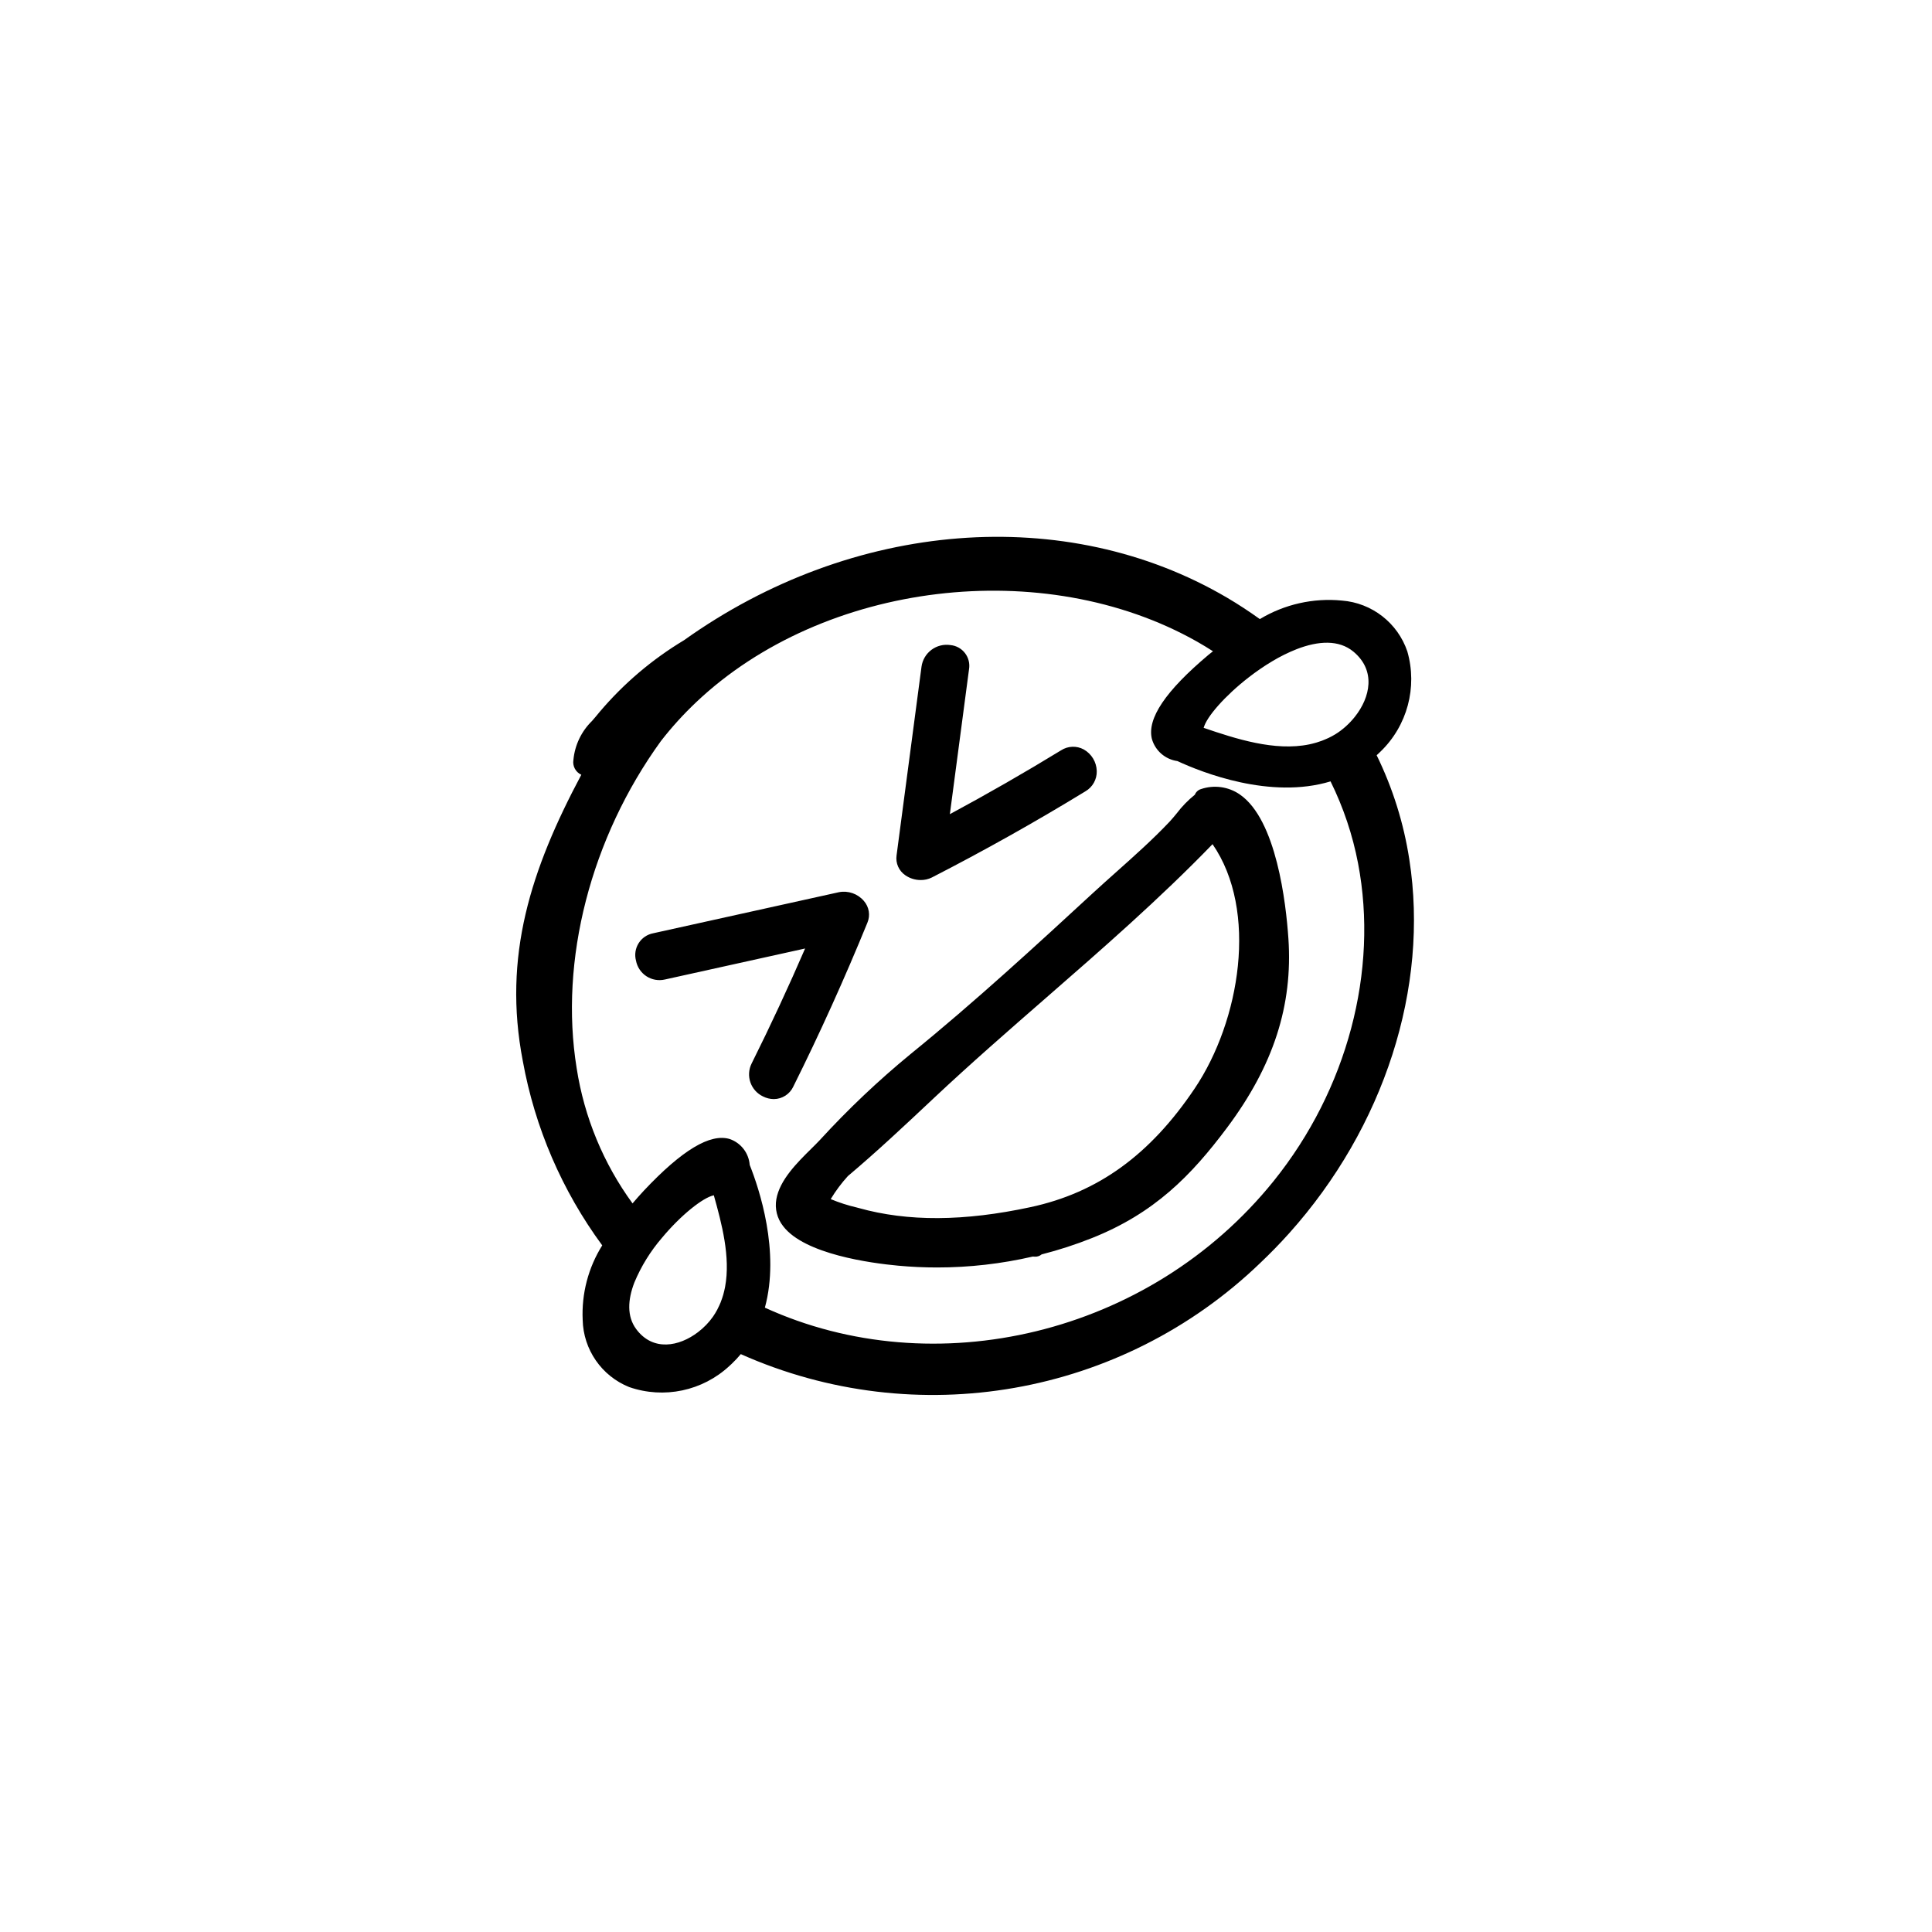<svg xmlns="http://www.w3.org/2000/svg" width="500" height="500" viewBox="0 0 500 500"><g transform="translate(133.598,138.926)translate(116.151,111.028)rotate(0)translate(-116.151,-111.028) scale(2.468,2.468)" opacity="1"><defs class="defs"/><path transform="translate(-1.93,-4.995)" d="M77.802,32.009c-1.195,-0.821 -2.708,-1.027 -4.078,-0.556c-0.289,0.09 -0.522,0.306 -0.633,0.588c-0.709,0.57 -1.346,1.225 -1.896,1.949c-0.258,0.313 -0.506,0.618 -0.755,0.881c-1.725,1.827 -3.659,3.552 -5.529,5.22c-0.85,0.758 -1.698,1.515 -2.531,2.282c-5.79,5.338 -12.354,11.388 -19.085,16.851c-3.383,2.777 -6.565,5.792 -9.521,9.021c-0.26,0.278 -0.569,0.585 -0.902,0.913c-1.475,1.457 -3.31,3.271 -3.664,5.29c-0.18,1.004 0.08,2.037 0.714,2.836c2.248,2.943 9.197,3.877 12.08,4.143c1.353,0.124 2.706,0.186 4.061,0.186c3.379,0 6.746,-0.384 10.038,-1.145l0.213,0.013c0.259,0.015 0.514,-0.071 0.712,-0.238c1.794,-0.457 3.557,-1.029 5.277,-1.714c6.524,-2.599 10.387,-6.513 14.178,-11.589c4.857,-6.503 6.897,-12.805 6.421,-19.831c-0.249,-3.661 -1.244,-12.459 -5.099,-15.098zM36.709,72.029c3.029,-2.552 5.956,-5.302 8.786,-7.961l0.267,-0.251c3.811,-3.579 7.822,-7.075 11.703,-10.457c5.881,-5.125 11.954,-10.419 17.483,-16.135c4.816,6.976 2.886,18.534 -1.863,25.605c-4.685,6.977 -10.153,10.935 -17.209,12.454c-6.986,1.505 -12.885,1.536 -18.032,0.095l-0.199,-0.053c-0.935,-0.218 -1.851,-0.512 -2.737,-0.881c0.52,-0.863 1.124,-1.672 1.802,-2.417zM30.989,62.637c2.756,-5.526 5.368,-11.305 7.766,-17.175c0.326,-0.769 0.182,-1.657 -0.37,-2.284c-0.643,-0.756 -1.643,-1.106 -2.617,-0.916l-19.482,4.308c-0.629,0.121 -1.18,0.499 -1.521,1.042c-0.341,0.543 -0.441,1.203 -0.276,1.823c0.125,0.671 0.519,1.262 1.09,1.637c0.571,0.374 1.27,0.499 1.936,0.346l14.708,-3.253c-1.739,4.026 -3.619,8.069 -5.612,12.067c-0.305,0.615 -0.349,1.327 -0.123,1.976c0.226,0.648 0.703,1.179 1.323,1.472c0.35,0.179 0.737,0.274 1.131,0.277c0.881,-0.005 1.679,-0.52 2.049,-1.319zM42.741,40.492c0.473,0.325 1.034,0.497 1.607,0.494c0.406,0.004 0.807,-0.089 1.171,-0.27c5.459,-2.8 10.875,-5.839 16.099,-9.033c0.758,-0.44 1.214,-1.259 1.188,-2.135c-0.028,-0.939 -0.546,-1.795 -1.364,-2.256c-0.751,-0.407 -1.664,-0.371 -2.381,0.094c-3.812,2.33 -7.718,4.572 -11.659,6.694l2.01,-15.2c0.1,-0.597 -0.053,-1.208 -0.421,-1.688c-0.368,-0.48 -0.919,-0.786 -1.521,-0.844c-0.705,-0.109 -1.425,0.07 -1.997,0.497c-0.572,0.427 -0.948,1.066 -1.044,1.773l-2.615,19.782c-0.119,0.817 0.242,1.63 0.927,2.091zM88.513,11.681c-3.003,-0.294 -6.021,0.387 -8.606,1.942c-1.106,-0.793 -2.256,-1.552 -3.468,-2.263c-16.878,-9.9 -39.235,-8.131 -56.918,4.481c-3.339,2.005 -6.327,4.544 -8.844,7.516c-0.303,0.377 -0.568,0.683 -0.804,0.953c-1.111,1.085 -1.8,2.53 -1.946,4.076c-0.109,0.648 0.231,1.288 0.829,1.56c-5.295,9.943 -8.254,19.02 -6.138,30.007c1.267,6.998 4.117,13.614 8.331,19.343c-1.463,2.335 -2.178,5.061 -2.05,7.813c0.067,3.109 1.981,5.878 4.865,7.041c3.652,1.271 7.708,0.415 10.535,-2.223l0.231,-0.213c0.335,-0.32 0.652,-0.658 0.949,-1.014c18.41,8.2 39.953,4.42 54.471,-9.559c1.036,-0.981 2.051,-2.022 3.015,-3.096c9.989,-11.133 14.707,-25.789 12.618,-39.206c-0.583,-3.8 -1.739,-7.489 -3.428,-10.943c0.052,-0.047 0.105,-0.09 0.156,-0.138l0.234,-0.226c2.821,-2.711 3.909,-6.761 2.827,-10.521c-1.014,-2.989 -3.713,-5.086 -6.86,-5.331zM14.51,88.073c-0.989,-1.333 -0.886,-3.078 -0.191,-4.883v0c0.712,-1.706 1.69,-3.289 2.898,-4.689c1.983,-2.38 4.302,-4.227 5.434,-4.455l-0.033,-0.119l0.036,0.119l-0.003,0.001c0.822,2.93 1.766,6.466 1.182,9.595c-0.049,0.26 -0.109,0.517 -0.179,0.77c-0.005,0.018 -0.008,0.036 -0.014,0.054c-0.068,0.239 -0.149,0.474 -0.239,0.706c-0.013,0.033 -0.022,0.067 -0.035,0.1c-0.086,0.215 -0.187,0.426 -0.293,0.634c-0.023,0.046 -0.041,0.093 -0.066,0.138c-0.134,0.252 -0.283,0.496 -0.446,0.73c-0.212,0.303 -0.447,0.588 -0.705,0.853l-0.008,0.009c-0.265,0.273 -0.55,0.527 -0.852,0.758v0c-1.987,1.52 -4.732,2.045 -6.487,-0.32zM90.21,39.252c2.159,11.278 -1.149,23.722 -8.847,33.289c-13.059,16.217 -35.628,21.389 -53.359,13.286c1.608,-5.892 -0.6,-12.484 -1.59,-14.965c-0.094,-1.24 -0.914,-2.306 -2.088,-2.715c-2.051,-0.623 -5.003,1.15 -9.019,5.419c-0.422,0.449 -0.8,0.888 -1.18,1.329c-3.056,-4.188 -5.065,-9.047 -5.858,-14.17c-1.836,-11.313 1.474,-24.15 8.835,-34.314c1.13,-1.454 2.37,-2.819 3.709,-4.084c13.375,-12.654 36.447,-15.436 52.527,-6.332c0.565,0.32 1.113,0.656 1.653,1.002c-0.153,0.125 -0.301,0.231 -0.455,0.361c-4.523,3.802 -6.471,6.696 -5.952,8.828c0.351,1.238 1.402,2.151 2.677,2.326c2.586,1.2 9.757,4.042 16.059,2.13c1.346,2.727 2.318,5.623 2.888,8.61zM89.868,23.871c-0.285,0.359 -0.6,0.693 -0.941,1l-0.015,0.015c-0.152,0.136 -0.31,0.264 -0.47,0.386c-0.022,0.017 -0.042,0.035 -0.064,0.052c-0.179,0.134 -0.363,0.26 -0.549,0.374c-0.232,0.141 -0.472,0.271 -0.717,0.388c-0.125,0.06 -0.252,0.111 -0.378,0.164c-0.109,0.046 -0.218,0.093 -0.328,0.134c-0.174,0.064 -0.349,0.123 -0.526,0.175c-0.054,0.016 -0.108,0.032 -0.161,0.047c-0.209,0.058 -0.42,0.112 -0.633,0.156c-3.616,0.748 -7.715,-0.589 -11.069,-1.734l-0.001,0.003l-0.126,-0.046l0.127,0.043c0.298,-1.148 2.228,-3.356 4.718,-5.29v0c0.388,-0.301 0.79,-0.596 1.201,-0.878l0.011,-0.007c0.41,-0.282 0.83,-0.552 1.255,-0.805l0.001,-0.001c0.829,-0.5 1.698,-0.929 2.599,-1.283v0c2.229,-0.857 4.388,-1 5.922,0.276c2.372,1.973 1.774,4.782 0.145,6.831z" fill="#000000" class="fill c1"/></g></svg>